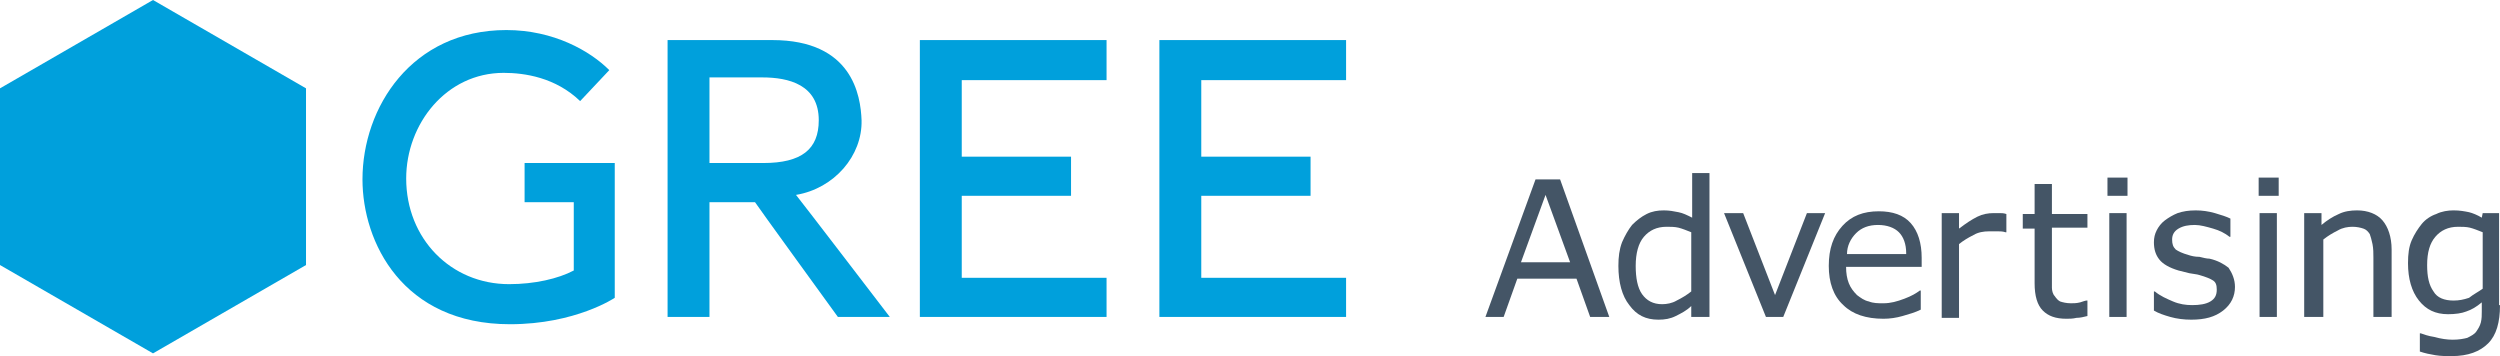 <?xml version="1.0" encoding="utf-8"?>
<!-- Generator: Adobe Illustrator 26.3.1, SVG Export Plug-In . SVG Version: 6.00 Build 0)  -->
<svg version="1.1" id="レイヤー_1" xmlns="http://www.w3.org/2000/svg" xmlns:xlink="http://www.w3.org/1999/xlink" x="0px"
	 y="0px" viewBox="0 0 274.5 39.1" style="enable-background:new 0 0 274.5 39.1;" xml:space="preserve">
<style type="text/css">
	.st0{fill:#00A0DC;}
	.st1{fill:#445566;}
</style>
<g>
	<g>
		<g>
			<polygon class="st0" points="16.8,38.8 0,29.1 0,9.7 16.8,0 33.6,9.7 33.6,29.1 			"/>
		</g>
		<g>
			<path class="st0" d="M57.6,17.9l0,4.3c0,0,4.9,0,5.4,0c0,0.5,0,7.2,0,7.5c-1.7,0.9-4.3,1.5-7.1,1.5c-6.4,0-11.3-5-11.3-11.6
				C44.6,13.6,49,8,55.3,8c2.3,0,5.7,0.5,8.4,3.1l3.2-3.4c-2.1-2.1-6.1-4.4-11.3-4.4c-10.4,0-15.8,8.5-15.8,16.4
				c0,6.9,4.4,15.9,16.2,15.9c7.2,0,11.5-2.9,11.5-2.9l0-14.8L57.6,17.9z"/>
			<path class="st0" d="M94.6,13.2c-0.1-2.7-1-8.8-9.8-8.8l-11.5,0v30.4h4.6c0,0,0-12.1,0-12.6c0.5,0,4.8,0,5,0
				c0.1,0.2,9.1,12.6,9.1,12.6h5.7c0,0-9.8-12.8-10.3-13.4C91.6,20.7,94.7,17.1,94.6,13.2z M77.9,17.9c0-0.5,0-8.9,0-9.4
				c0.5,0,5.8,0,5.8,0c2.9,0,6.2,0.8,6.2,4.7c0,3.2-1.9,4.7-6.1,4.7C83.6,17.9,78.4,17.9,77.9,17.9z"/>
			<path class="st0" d="M121.5,4.4l-20.5,0v30.4l20.5,0v-4.3c0,0-15.4,0-15.9,0c0-0.5,0-8.5,0-9c0.5,0,12,0,12,0v-4.3
				c0,0-11.5,0-12,0c0-0.5,0-7.9,0-8.4c0.5,0,15.9,0,15.9,0V4.4z"/>
			<path class="st0" d="M147.8,4.4l-20.5,0v30.4l20.5,0v-4.3c0,0-15.4,0-15.9,0c0-0.5,0-8.5,0-9c0.5,0,12,0,12,0v-4.3
				c0,0-11.5,0-12,0c0-0.5,0-7.9,0-8.4c0.5,0,15.9,0,15.9,0V4.4z"/>
		</g>
	</g>
</g>
<g>
	<path class="st1" d="M176.7,34.8h-2.1l-1.5-4.2h-6.5l-1.5,4.2h-2l5.5-15.1h2.7L176.7,34.8z M172.4,28.8l-2.7-7.4l-2.7,7.4H172.4z"
		/>
	<path class="st1" d="M187.6,34.8h-1.9v-1.2c-0.5,0.5-1.1,0.8-1.7,1.1c-0.6,0.3-1.2,0.4-1.9,0.4c-1.4,0-2.4-0.5-3.2-1.6
		c-0.8-1-1.2-2.5-1.2-4.3c0-1,0.1-1.8,0.4-2.6c0.3-0.7,0.7-1.4,1.1-1.9c0.5-0.5,1-0.9,1.6-1.2c0.6-0.3,1.2-0.4,1.9-0.4
		c0.6,0,1.1,0.1,1.6,0.2c0.5,0.1,0.9,0.3,1.5,0.6V19h1.9V34.8z M185.7,32v-6.5c-0.5-0.2-1-0.4-1.4-0.5c-0.4-0.1-0.9-0.1-1.3-0.1
		c-1.1,0-1.9,0.4-2.5,1.1c-0.6,0.7-0.9,1.8-0.9,3.2c0,1.3,0.2,2.4,0.7,3.1c0.5,0.7,1.2,1.1,2.2,1.1c0.5,0,1.1-0.1,1.6-0.4
		C184.7,32.7,185.2,32.4,185.7,32z"/>
	<path class="st1" d="M200.4,23.4l-4.6,11.4h-1.9l-4.6-11.4h2.1l3.5,9l3.5-9H200.4z"/>
	<path class="st1" d="M211.1,29.3h-8.4c0,0.7,0.1,1.3,0.3,1.8c0.2,0.5,0.5,0.9,0.9,1.3c0.4,0.3,0.8,0.6,1.3,0.7
		c0.5,0.2,1,0.2,1.6,0.2c0.8,0,1.5-0.2,2.3-0.5c0.8-0.3,1.3-0.6,1.7-0.9h0.1v2.1c-0.6,0.3-1.3,0.5-2,0.7c-0.7,0.2-1.4,0.3-2.1,0.3
		c-1.9,0-3.4-0.5-4.4-1.5c-1.1-1-1.6-2.5-1.6-4.3c0-1.9,0.5-3.3,1.5-4.4c1-1.1,2.3-1.6,4-1.6c1.5,0,2.7,0.4,3.5,1.3
		c0.8,0.9,1.2,2.2,1.2,3.8V29.3z M209.3,27.8c0-1-0.3-1.8-0.8-2.3c-0.5-0.5-1.3-0.8-2.3-0.8c-1,0-1.8,0.3-2.4,0.9
		c-0.6,0.6-1,1.4-1,2.3H209.3z"/>
	<path class="st1" d="M220.3,25.5h-0.1c-0.3-0.1-0.6-0.1-0.8-0.1c-0.3,0-0.6,0-1,0c-0.6,0-1.2,0.1-1.7,0.4c-0.6,0.3-1.1,0.6-1.6,1
		v8.1h-1.9V23.4h1.9v1.7c0.8-0.6,1.4-1,2-1.3c0.6-0.3,1.2-0.4,1.8-0.4c0.3,0,0.6,0,0.7,0c0.2,0,0.4,0,0.7,0.1V25.5z"/>
	<path class="st1" d="M229.2,34.7c-0.4,0.1-0.8,0.2-1.2,0.2c-0.4,0.1-0.8,0.1-1.1,0.1c-1.2,0-2-0.3-2.6-0.9c-0.6-0.6-0.9-1.6-0.9-3
		v-6h-1.3v-1.6h1.3v-3.3h1.9v3.3h3.9V25h-3.9v5.2c0,0.6,0,1.1,0,1.4c0,0.3,0.1,0.7,0.3,0.9c0.2,0.3,0.4,0.5,0.6,0.6
		c0.3,0.1,0.7,0.2,1.2,0.2c0.3,0,0.6,0,1-0.1c0.3-0.1,0.6-0.2,0.7-0.2h0.1V34.7z"/>
	<path class="st1" d="M233.6,21.5h-2.2v-2h2.2V21.5z M233.5,34.8h-1.9V23.4h1.9V34.8z"/>
	<path class="st1" d="M245.4,31.5c0,1-0.4,1.9-1.3,2.6c-0.9,0.7-2,1-3.5,1c-0.8,0-1.6-0.1-2.3-0.3c-0.7-0.2-1.3-0.4-1.8-0.7v-2.1
		h0.1c0.6,0.5,1.3,0.8,2,1.1c0.7,0.3,1.4,0.4,2.1,0.4c0.8,0,1.5-0.1,2-0.4c0.5-0.3,0.7-0.7,0.7-1.3c0-0.5-0.1-0.8-0.4-1
		c-0.3-0.2-0.8-0.4-1.5-0.6c-0.3-0.1-0.6-0.1-1.1-0.2c-0.4-0.1-0.8-0.2-1.2-0.3c-1-0.3-1.7-0.7-2.1-1.2c-0.4-0.5-0.6-1.1-0.6-1.9
		c0-0.5,0.1-0.9,0.3-1.3c0.2-0.4,0.5-0.8,0.9-1.1c0.4-0.3,0.9-0.6,1.4-0.8c0.6-0.2,1.2-0.3,2-0.3c0.7,0,1.4,0.1,2.1,0.3
		c0.7,0.2,1.3,0.4,1.7,0.6v2h-0.1c-0.5-0.4-1.1-0.7-1.8-0.9c-0.7-0.2-1.4-0.4-2-0.4c-0.7,0-1.3,0.1-1.8,0.4
		c-0.5,0.3-0.7,0.7-0.7,1.2c0,0.5,0.1,0.8,0.4,1.1c0.3,0.2,0.7,0.4,1.4,0.6c0.3,0.1,0.7,0.2,1.2,0.2c0.4,0.1,0.8,0.2,1.1,0.2
		c0.9,0.2,1.6,0.6,2.1,1C245.1,30,245.4,30.7,245.4,31.5z"/>
	<path class="st1" d="M250.2,21.5H248v-2h2.2V21.5z M250,34.8h-1.9V23.4h1.9V34.8z"/>
	<path class="st1" d="M262.5,34.8h-1.9v-6.5c0-0.5,0-1-0.1-1.5c-0.1-0.5-0.2-0.8-0.3-1.1c-0.2-0.3-0.4-0.5-0.7-0.6
		c-0.3-0.1-0.7-0.2-1.2-0.2c-0.5,0-1.1,0.1-1.6,0.4c-0.6,0.3-1.1,0.6-1.6,1v8.5H253V23.4h1.9v1.3c0.6-0.5,1.2-0.9,1.9-1.2
		c0.6-0.3,1.3-0.4,2-0.4c1.2,0,2.2,0.4,2.8,1.1c0.6,0.7,1,1.8,1,3.2V34.8z"/>
	<path class="st1" d="M274.5,33.5c0,1.9-0.4,3.3-1.3,4.2c-0.9,0.9-2.2,1.4-4,1.4c-0.6,0-1.2,0-1.8-0.1c-0.6-0.1-1.1-0.2-1.7-0.4v-2
		h0.1c0.3,0.1,0.8,0.3,1.5,0.4c0.7,0.2,1.4,0.3,2,0.3c0.7,0,1.2-0.1,1.6-0.2c0.4-0.2,0.8-0.4,1-0.7c0.2-0.3,0.4-0.6,0.5-1
		c0.1-0.4,0.1-0.8,0.1-1.2v-1c-0.6,0.5-1.1,0.8-1.7,1c-0.5,0.2-1.2,0.3-2,0.3c-1.4,0-2.4-0.5-3.2-1.5c-0.8-1-1.2-2.4-1.2-4.1
		c0-1,0.1-1.8,0.4-2.5c0.3-0.7,0.7-1.3,1.1-1.8c0.4-0.5,1-0.9,1.6-1.1c0.6-0.3,1.3-0.4,1.9-0.4c0.7,0,1.2,0.1,1.7,0.2
		c0.4,0.1,0.9,0.3,1.4,0.6l0.1-0.5h1.8V33.5z M272.6,31.7v-6.2c-0.5-0.2-1-0.4-1.4-0.5c-0.4-0.1-0.9-0.1-1.3-0.1
		c-1.1,0-1.9,0.4-2.5,1.1c-0.6,0.7-0.9,1.7-0.9,3.1c0,1.3,0.2,2.2,0.7,2.9c0.4,0.7,1.2,1,2.2,1c0.6,0,1.1-0.1,1.7-0.3
		C271.6,32.3,272.2,32,272.6,31.7z"/>
</g>
</svg>

